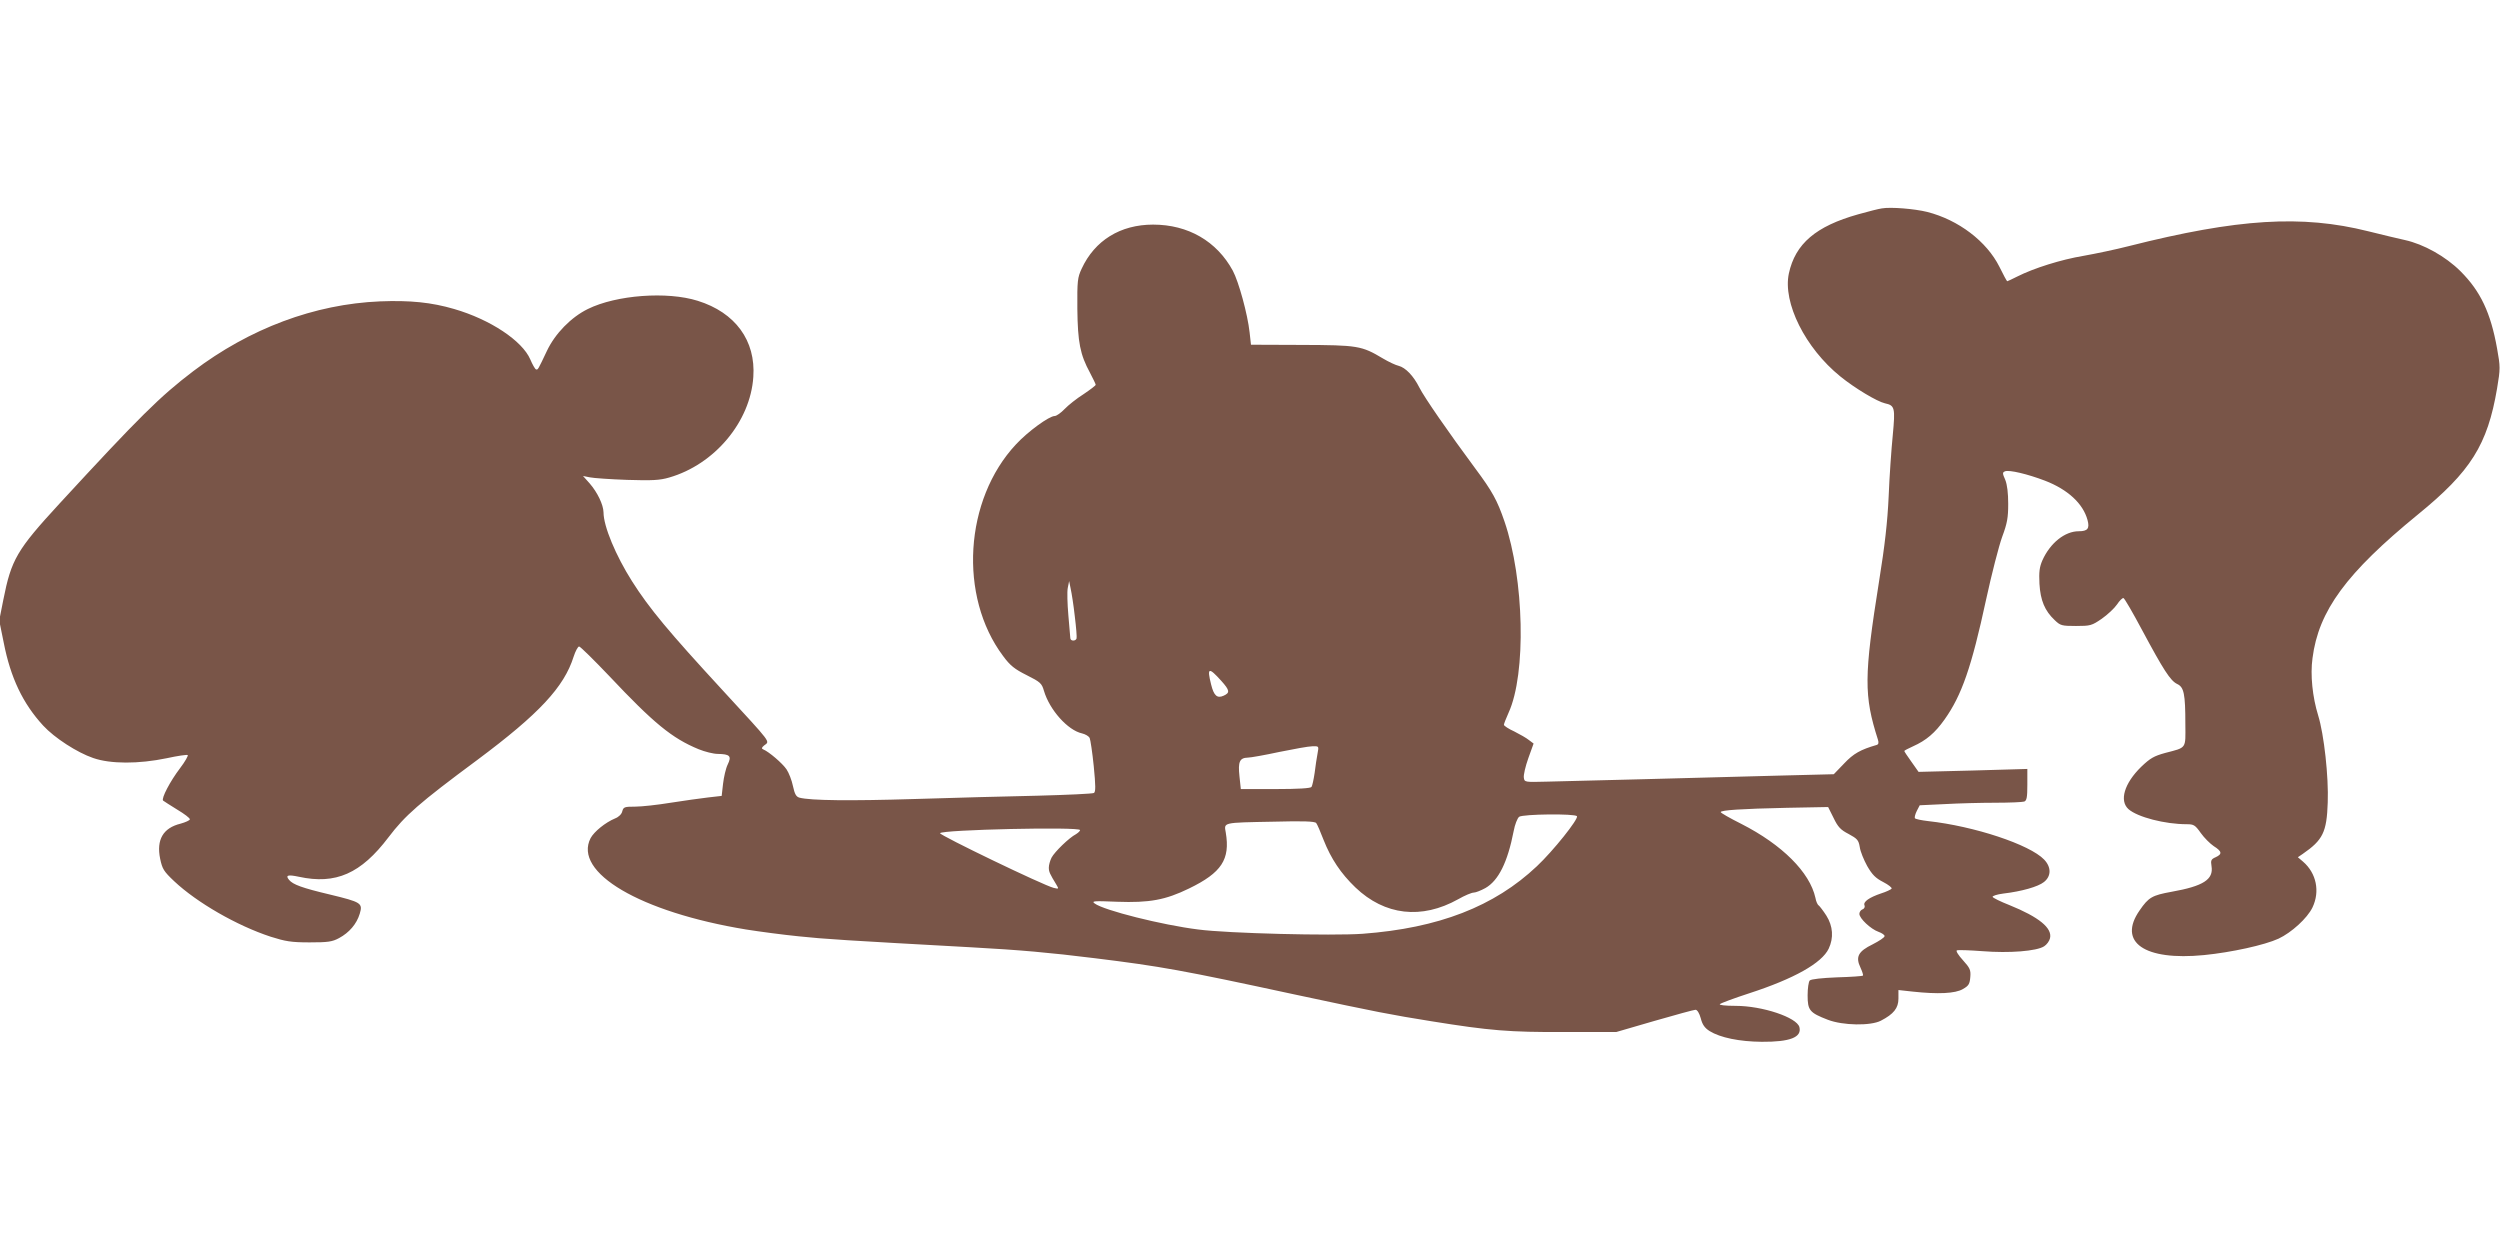 <?xml version="1.0" standalone="no"?>
<!DOCTYPE svg PUBLIC "-//W3C//DTD SVG 20010904//EN"
 "http://www.w3.org/TR/2001/REC-SVG-20010904/DTD/svg10.dtd">
<svg version="1.0" xmlns="http://www.w3.org/2000/svg"
 width="1280pt" height="640pt" viewBox="0 0 1280 640"
 preserveAspectRatio="xMidYMid meet">
<g transform="translate(0,640) scale(0.1,-0.1)"
fill="#795548" stroke="none">
<path d="M9635 5333 c-16 -2 -70 -16 -120 -30 -218 -61 -323 -151 -356 -303
-32 -150 84 -382 263 -527 75 -61 189 -129 229 -138 51 -11 53 -23 40 -163 -7
-70 -17 -210 -21 -312 -6 -133 -20 -255 -49 -435 -78 -489 -78 -587 -6 -812 5
-16 3 -24 -6 -27 -83 -24 -119 -44 -167 -95 l-53 -55 -277 -7 c-401 -11 -1058
-28 -1192 -31 -114 -3 -115 -3 -118 21 -2 13 8 57 23 99 l27 75 -24 18 c-12
10 -47 30 -75 44 -29 13 -53 29 -53 34 0 5 11 33 24 62 91 199 80 684 -21 979
-37 108 -62 154 -150 272 -137 185 -261 364 -286 414 -30 60 -71 102 -106 111
-14 3 -51 20 -81 38 -109 65 -128 68 -415 69 l-260 1 -7 63 c-10 93 -56 260
-86 316 -82 151 -229 236 -408 236 -168 0 -299 -81 -366 -226 -21 -45 -23 -62
-22 -205 2 -172 14 -234 65 -328 16 -30 29 -58 29 -61 0 -4 -28 -25 -62 -48
-35 -22 -79 -57 -97 -76 -19 -20 -42 -36 -51 -36 -28 0 -137 -79 -198 -145
-265 -283 -295 -779 -66 -1084 36 -49 59 -67 121 -98 70 -35 77 -42 88 -80 29
-98 122 -202 195 -218 17 -4 34 -14 39 -23 4 -9 14 -75 21 -145 10 -101 10
-131 1 -137 -7 -4 -137 -10 -289 -14 -152 -3 -437 -11 -632 -17 -326 -10 -531
-8 -587 7 -17 5 -24 18 -33 59 -6 30 -21 68 -33 86 -21 31 -90 90 -119 102
-10 4 -9 9 4 20 30 24 47 1 -216 287 -270 293 -372 415 -460 554 -83 131 -146
281 -146 353 -1 39 -31 102 -71 148 l-34 38 35 -7 c19 -4 105 -10 191 -13 129
-4 167 -2 215 12 233 67 416 286 431 515 13 186 -92 330 -285 390 -156 49
-416 30 -562 -42 -86 -42 -168 -126 -210 -215 -46 -97 -46 -98 -56 -94 -5 2
-18 25 -29 51 -41 95 -204 204 -390 258 -116 34 -226 45 -379 39 -336 -14
-668 -139 -956 -357 -171 -130 -275 -233 -685 -678 -219 -238 -247 -286 -288
-493 l-21 -106 23 -113 c35 -180 98 -312 202 -425 58 -63 174 -138 256 -166
88 -31 233 -31 377 -1 55 12 103 19 107 16 4 -2 -13 -33 -39 -67 -51 -67 -97
-155 -87 -166 4 -3 36 -24 72 -46 37 -22 66 -44 65 -50 0 -5 -22 -15 -47 -22
-90 -22 -125 -82 -105 -180 11 -52 18 -64 72 -115 116 -109 320 -227 494 -284
76 -24 105 -29 199 -29 94 0 116 3 151 22 52 28 90 72 106 125 16 54 8 59
-153 98 -143 34 -189 51 -209 75 -20 24 -6 28 50 16 189 -41 318 16 459 202
85 112 155 174 456 397 315 235 443 372 492 528 9 28 22 52 28 52 6 0 76 -69
155 -152 227 -241 321 -318 457 -374 32 -13 76 -24 98 -24 62 -1 72 -11 51
-54 -10 -20 -20 -65 -24 -99 l-7 -62 -70 -8 c-38 -4 -125 -17 -191 -27 -67
-11 -149 -20 -182 -20 -55 0 -60 -2 -66 -24 -3 -14 -18 -29 -36 -36 -51 -21
-108 -68 -126 -101 -91 -176 254 -379 796 -468 69 -11 190 -27 270 -35 131
-14 246 -21 880 -56 254 -14 401 -27 635 -56 340 -42 446 -61 1025 -186 431
-92 483 -102 700 -137 299 -48 396 -56 680 -55 l265 0 196 57 c108 31 202 57
210 57 9 0 20 -18 27 -44 8 -32 20 -49 45 -65 55 -34 153 -54 267 -55 145 -1
206 23 193 75 -13 50 -190 109 -326 109 -55 0 -87 4 -81 9 5 5 72 30 149 55
231 75 373 155 408 229 26 55 22 115 -12 169 -16 25 -34 48 -39 52 -6 3 -14
21 -17 39 -29 131 -170 272 -380 379 -58 29 -105 56 -105 60 0 10 106 17 338
22 l212 4 28 -56 c22 -46 36 -61 77 -82 44 -24 51 -31 57 -67 3 -23 21 -66 38
-97 26 -45 43 -62 82 -82 27 -14 46 -29 43 -34 -3 -4 -27 -16 -53 -24 -62 -21
-93 -43 -86 -61 4 -8 -1 -18 -10 -21 -9 -3 -16 -14 -16 -23 0 -23 58 -78 98
-92 17 -6 32 -16 31 -22 0 -7 -28 -25 -61 -42 -74 -36 -89 -64 -62 -120 9 -20
15 -38 12 -40 -2 -3 -62 -7 -132 -9 -76 -3 -133 -9 -140 -16 -6 -6 -11 -40
-11 -76 0 -77 10 -89 103 -125 77 -30 220 -32 272 -5 66 34 90 65 90 113 l0
44 73 -8 c130 -14 218 -10 257 13 30 17 35 26 38 62 3 36 -2 46 -38 86 -22 24
-37 47 -31 50 5 3 64 1 131 -4 137 -11 278 0 316 25 13 8 27 27 30 41 13 52
-57 109 -208 170 -46 18 -84 37 -86 42 -1 5 23 13 55 17 94 11 178 35 208 59
38 30 38 76 1 115 -74 77 -358 171 -594 197 -34 4 -65 10 -68 15 -2 5 2 21 10
37 l15 29 128 6 c70 4 187 7 260 7 72 0 138 3 147 6 13 5 16 22 16 86 l0 81
-278 -8 -279 -7 -36 51 c-20 28 -37 53 -37 56 0 2 20 13 45 24 67 30 112 68
161 137 88 124 138 267 213 615 28 129 65 273 82 320 26 70 31 98 31 169 0 55
-5 98 -15 123 -15 34 -15 38 -1 44 22 8 115 -14 204 -48 117 -45 195 -117 218
-201 12 -44 1 -58 -45 -58 -71 0 -146 -60 -186 -149 -15 -35 -18 -59 -15 -120
5 -85 27 -138 78 -186 29 -28 36 -30 109 -30 74 0 81 2 132 37 30 21 65 54 78
73 13 20 28 34 33 33 6 -2 48 -75 95 -163 110 -205 145 -260 180 -277 35 -16
42 -51 42 -205 1 -129 8 -119 -103 -148 -58 -16 -77 -27 -123 -71 -87 -85
-113 -174 -65 -217 47 -41 187 -77 298 -77 36 0 43 -4 72 -45 17 -24 47 -54
66 -67 43 -27 45 -41 10 -57 -23 -10 -26 -16 -21 -46 11 -68 -42 -102 -205
-131 -99 -18 -117 -28 -163 -95 -114 -163 24 -259 330 -229 140 14 309 51 381
84 66 31 147 104 174 160 39 82 20 175 -48 234 l-27 23 25 17 c103 71 123 111
128 263 5 132 -19 349 -49 446 -29 94 -41 207 -29 293 31 243 173 436 540 736
270 220 356 356 405 645 17 102 17 110 0 205 -33 184 -85 293 -187 395 -76 76
-189 139 -285 160 -32 7 -116 27 -188 45 -340 85 -667 65 -1225 -76 -66 -17
-171 -39 -233 -50 -114 -19 -254 -63 -339 -106 -26 -13 -49 -24 -51 -24 -2 0
-20 33 -40 74 -65 130 -209 240 -370 281 -65 16 -186 26 -232 18z m-4132
-2089 c7 -56 11 -107 9 -113 -5 -15 -32 -14 -32 2 -1 6 -5 59 -10 117 -5 58
-7 121 -3 140 l7 35 8 -40 c5 -22 15 -86 21 -141z m750 -330 c44 -49 45 -61
12 -76 -33 -15 -50 0 -64 57 -22 88 -13 91 52 19z m493 -371 c-4 -21 -11 -66
-15 -100 -5 -34 -12 -66 -16 -72 -4 -7 -68 -11 -184 -11 l-178 0 -7 66 c-8 74
1 94 43 95 14 0 87 13 161 29 74 15 150 29 169 29 34 1 34 1 27 -36z m1328
-322 c9 -14 -122 -178 -205 -256 -218 -206 -503 -317 -893 -346 -156 -11 -691
2 -841 22 -185 23 -483 98 -530 133 -18 13 -5 14 115 9 165 -6 247 9 368 68
167 81 211 149 188 286 -9 53 -21 51 246 56 149 4 210 2 217 -7 5 -6 22 -45
38 -87 38 -96 88 -171 163 -243 150 -143 338 -165 526 -60 33 19 69 34 80 34
10 0 37 11 59 23 67 38 114 132 145 292 6 33 19 66 28 73 19 14 287 17 296 3z
m-2544 -71 c0 -5 -10 -14 -21 -21 -35 -18 -109 -90 -125 -120 -8 -16 -14 -38
-14 -51 0 -22 5 -32 39 -88 13 -22 12 -22 -14 -16 -53 13 -585 270 -582 280 6
18 717 34 717 16z"/>
</g>
</svg>
